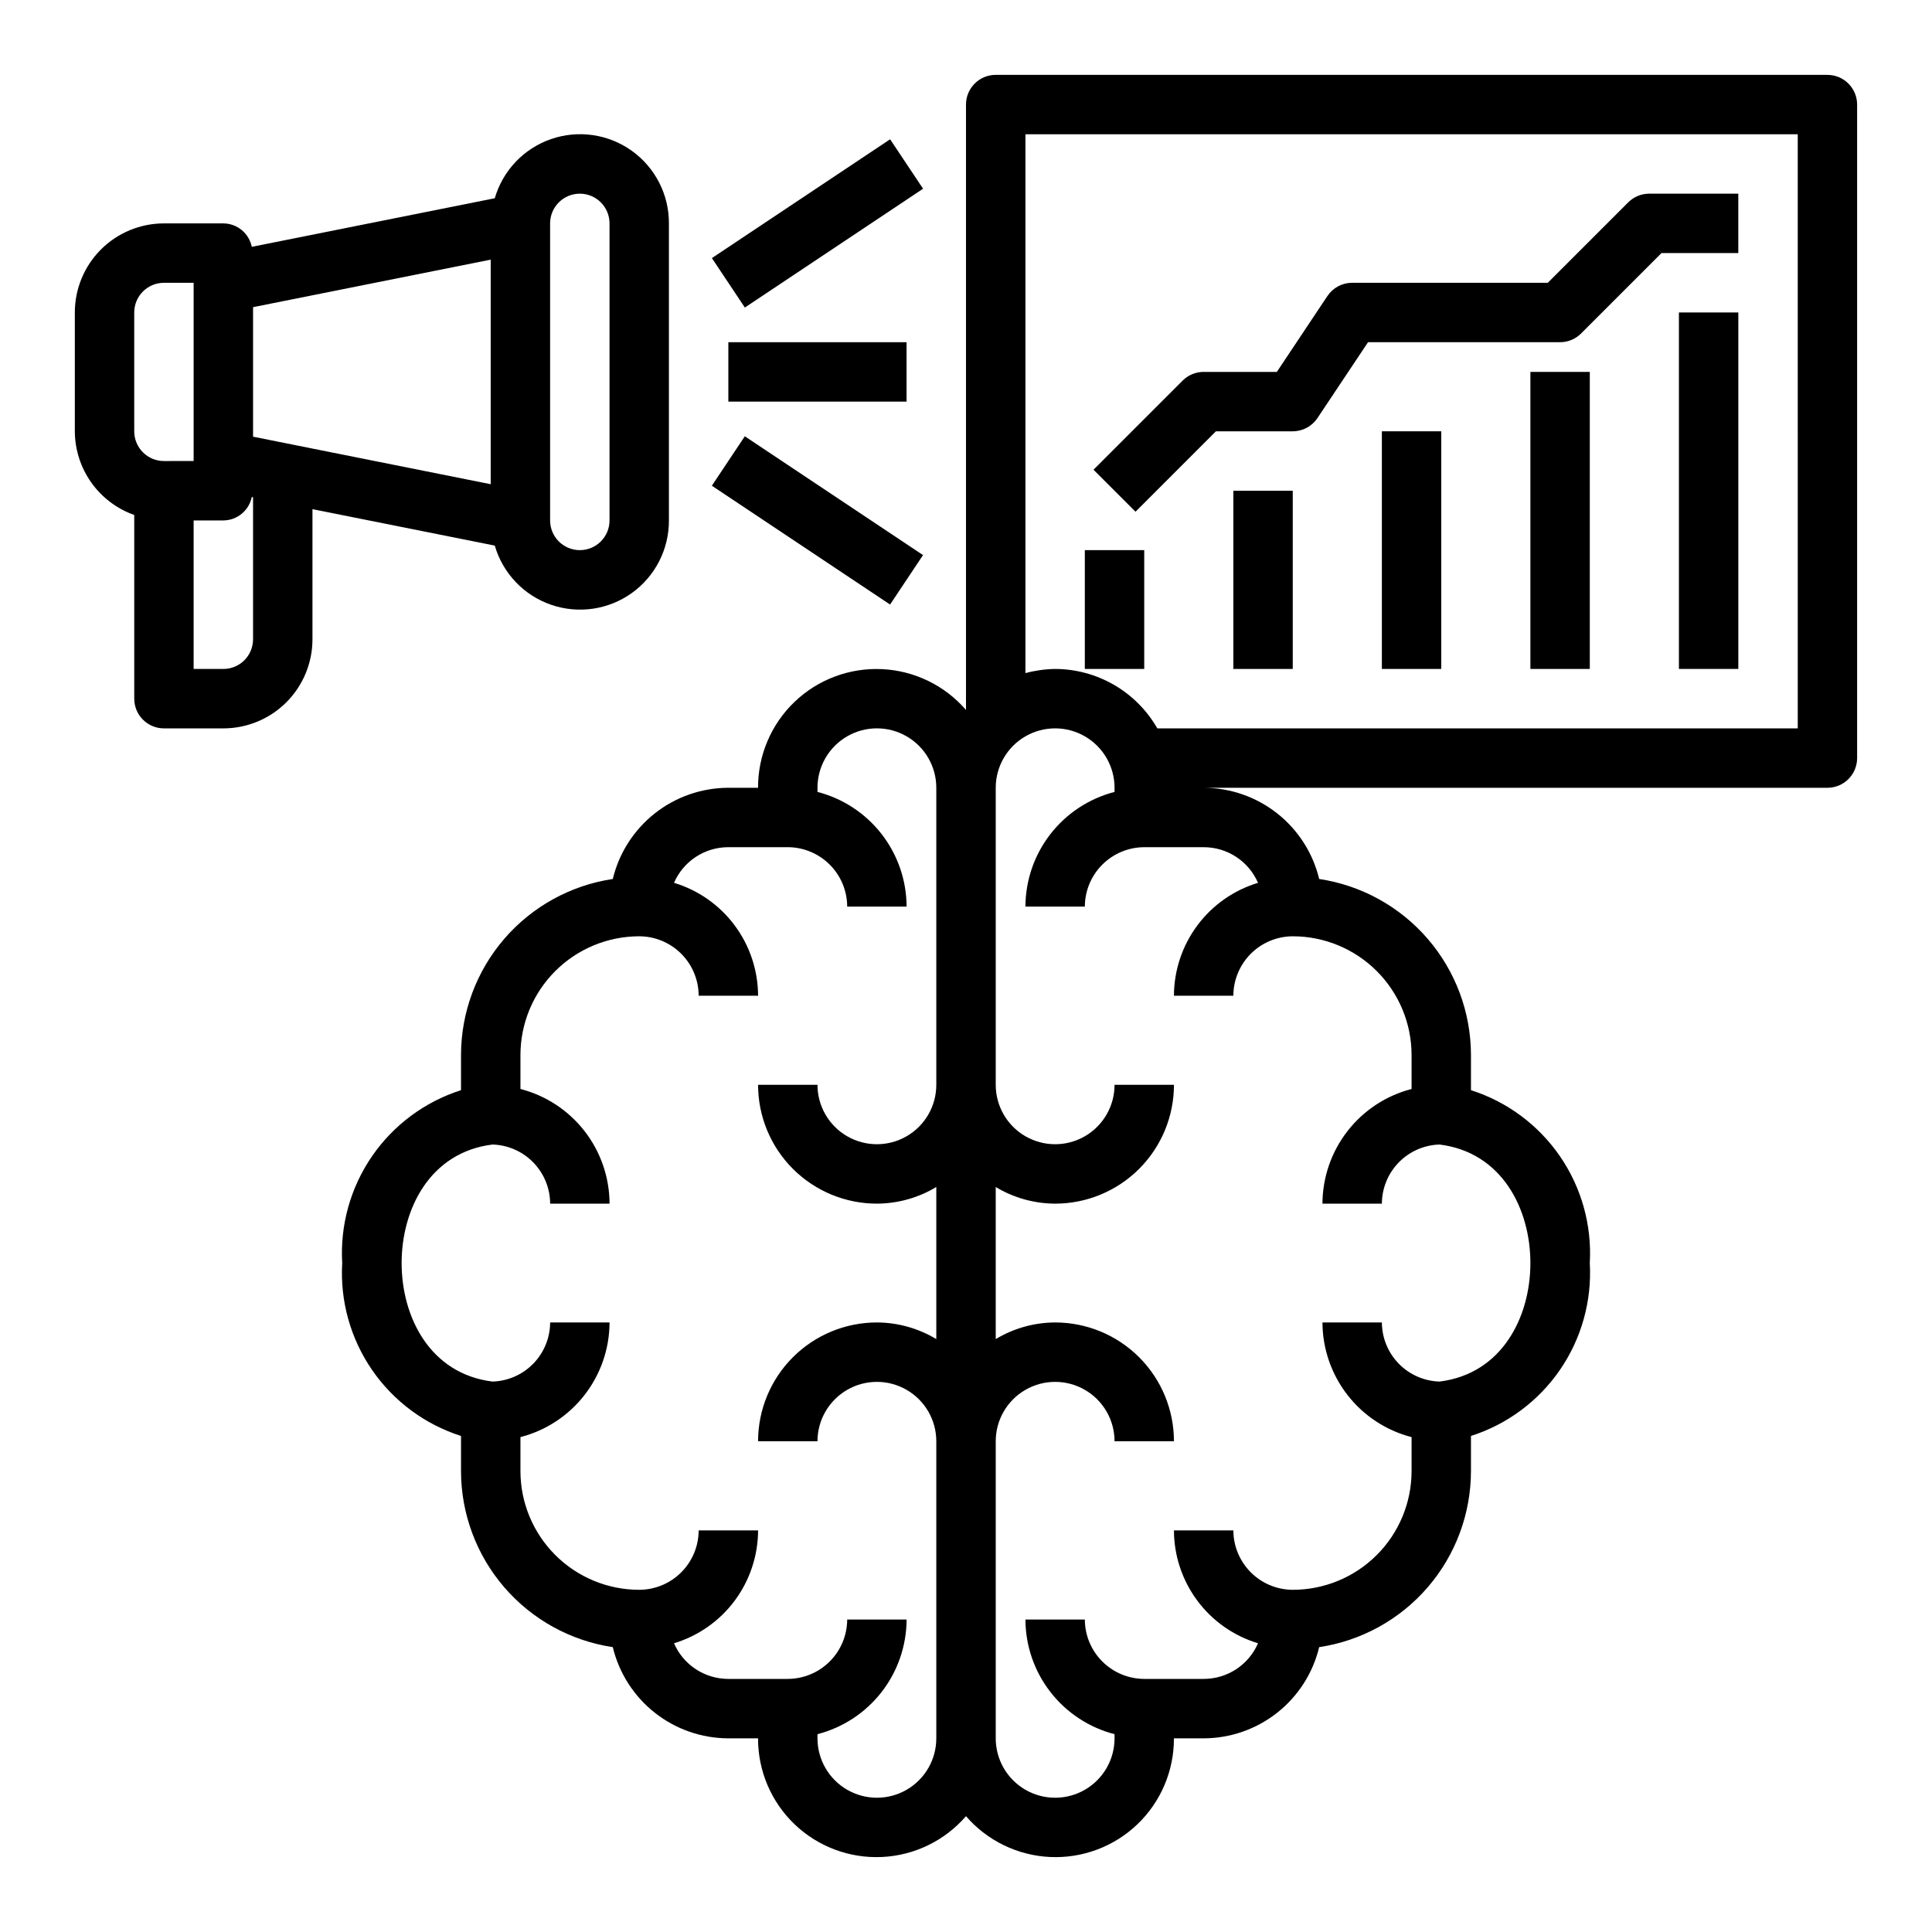 <?xml version="1.0" encoding="UTF-8"?>
<!-- Uploaded to: SVG Repo, www.svgrepo.com, Generator: SVG Repo Mixer Tools -->
<svg fill="#000000" width="800px" height="800px" version="1.1" viewBox="144 144 512 512" xmlns="http://www.w3.org/2000/svg">
 <g>
  <path d="m275.12 288.59c2.133 7.332 7.684 13.172 14.898 15.672 7.211 2.5 15.191 1.348 21.402-3.09 6.211-4.441 9.883-11.617 9.852-19.25v-78.719c0.031-7.637-3.641-14.809-9.852-19.25-6.211-4.438-14.191-5.59-21.402-3.09-7.215 2.5-12.766 8.34-14.898 15.672l-64.395 12.879c-0.727-3.594-3.867-6.184-7.531-6.211h-15.746c-6.262 0-12.27 2.488-16.699 6.914-4.43 4.43-6.918 10.438-6.918 16.699v31.488c0.023 4.867 1.547 9.609 4.363 13.578 2.82 3.969 6.793 6.969 11.383 8.59v48.68c0 2.09 0.828 4.094 2.305 5.566 1.477 1.477 3.481 2.309 5.566 2.309h15.746c6.262 0 12.27-2.488 16.699-6.918 4.426-4.43 6.914-10.438 6.914-16.699v-34.48zm-64.055-63.188 62.977-12.594v59.512l-62.977-12.594zm78.719-22.199c0-4.348 3.527-7.875 7.875-7.875 4.348 0 7.871 3.527 7.871 7.875v78.719c0 4.348-3.523 7.871-7.871 7.871-4.348 0-7.875-3.523-7.875-7.871zm-110.21 23.613c0-4.348 3.523-7.871 7.871-7.871h7.871v47.23l-7.871 0.004c-4.348 0-7.871-3.527-7.871-7.875zm31.488 86.594c0 2.086-0.828 4.09-2.305 5.566-1.477 1.477-3.481 2.305-5.566 2.305h-7.875v-39.359h7.875c3.664-0.027 6.805-2.621 7.531-6.211l0.34 0.07z"/>
  <path d="m337.02 234.69h47.23v15.742h-47.23z"/>
  <path d="m332.66 212.4 47.23-31.488 8.734 13.102-47.23 31.488z"/>
  <path d="m332.65 272.72 8.734-13.102 47.23 31.488-8.734 13.102z"/>
  <path d="m628.29 163.84h-220.42c-4.348 0-7.871 3.527-7.871 7.875v160.43c-5.621-6.504-13.668-10.414-22.254-10.82-8.586-0.406-16.965 2.727-23.176 8.672-6.207 5.945-9.707 14.176-9.676 22.773h-7.871c-7.074 0.016-13.941 2.402-19.492 6.785-5.555 4.383-9.473 10.504-11.133 17.383-11.18 1.676-21.391 7.312-28.773 15.875-7.379 8.566-11.445 19.5-11.449 30.805v9.289c-9.59 3.059-17.891 9.223-23.59 17.516-5.703 8.297-8.48 18.254-7.898 28.301-0.582 10.047 2.195 20.004 7.898 28.301 5.699 8.293 14 14.457 23.59 17.516v9.289c0.004 11.305 4.07 22.238 11.449 30.805 7.383 8.562 17.594 14.199 28.773 15.875 1.66 6.879 5.578 13 11.133 17.383 5.551 4.383 12.418 6.769 19.492 6.785h7.871c-0.031 8.598 3.469 16.828 9.676 22.773 6.211 5.945 14.59 9.078 23.176 8.672 8.586-0.406 16.633-4.316 22.254-10.82 5.621 6.504 13.664 10.414 22.25 10.82s16.965-2.727 23.176-8.672c6.211-5.945 9.707-14.176 9.676-22.773h7.875c7.074-0.016 13.938-2.402 19.492-6.785 5.551-4.383 9.473-10.504 11.129-17.383 11.184-1.676 21.391-7.312 28.773-15.875 7.383-8.566 11.445-19.5 11.453-30.805v-9.289c9.586-3.059 17.887-9.223 23.586-17.516 5.703-8.297 8.48-18.254 7.902-28.301 0.578-10.047-2.199-20.004-7.902-28.301-5.699-8.293-14-14.457-23.586-17.516v-9.289c-0.008-11.305-4.07-22.238-11.453-30.805-7.383-8.562-17.59-14.199-28.773-15.875-1.656-6.879-5.578-13-11.129-17.383-5.555-4.383-12.418-6.769-19.492-6.785h165.31c2.086 0 4.09-0.828 5.566-2.305 1.473-1.477 2.305-3.481 2.305-5.566v-173.18c0-2.09-0.832-4.09-2.305-5.566-1.477-1.477-3.481-2.309-5.566-2.309zm-236.16 267.65c0 5.625-3 10.82-7.871 13.633s-10.871 2.812-15.742 0c-4.871-2.812-7.875-8.008-7.875-13.633h-15.742c0 8.348 3.316 16.359 9.223 22.266 5.906 5.902 13.914 9.223 22.266 9.223 5.551-0.023 10.988-1.547 15.742-4.41v40.305c-4.754-2.863-10.191-4.387-15.742-4.41-8.352 0-16.359 3.32-22.266 9.223-5.906 5.906-9.223 13.918-9.223 22.266h15.742c0-5.625 3.004-10.82 7.875-13.633 4.871-2.812 10.871-2.812 15.742 0s7.871 8.008 7.871 13.633v78.723c0 5.625-3 10.82-7.871 13.633s-10.871 2.812-15.742 0c-4.871-2.812-7.875-8.008-7.875-13.633v-1.102c6.742-1.742 12.719-5.668 16.992-11.168 4.273-5.496 6.602-12.258 6.625-19.219h-15.742c-0.016 4.172-1.676 8.168-4.625 11.117-2.953 2.949-6.949 4.613-11.121 4.625h-15.742c-3.062 0.004-6.059-0.887-8.617-2.566-2.562-1.676-4.574-4.07-5.789-6.879 6.426-1.941 12.062-5.894 16.074-11.281 4.008-5.387 6.184-11.918 6.203-18.633h-15.746c-0.012 4.172-1.672 8.168-4.625 11.121-2.949 2.949-6.945 4.609-11.117 4.625-8.352 0-16.359-3.32-22.266-9.223-5.906-5.906-9.223-13.914-9.223-22.266v-8.977c6.742-1.738 12.719-5.668 16.992-11.164 4.269-5.5 6.602-12.258 6.625-19.223h-15.746c-0.016 4.082-1.621 7.996-4.469 10.922-2.852 2.922-6.723 4.621-10.801 4.746-16.609-2.047-24.09-17.16-24.09-31.41s7.477-29.363 24.09-31.41c4.078 0.125 7.949 1.824 10.801 4.746 2.848 2.926 4.453 6.84 4.469 10.922h15.746c-0.023-6.965-2.356-13.723-6.625-19.223-4.273-5.496-10.25-9.426-16.992-11.164v-8.977c0-8.352 3.316-16.359 9.223-22.266 5.906-5.902 13.914-9.223 22.266-9.223 4.172 0.016 8.168 1.676 11.117 4.625 2.953 2.953 4.613 6.949 4.625 11.121h15.746c-0.02-6.715-2.195-13.246-6.203-18.633-4.012-5.387-9.648-9.34-16.074-11.281 1.215-2.809 3.227-5.203 5.789-6.879 2.559-1.68 5.555-2.57 8.617-2.566h15.742c4.172 0.012 8.168 1.676 11.121 4.625 2.949 2.949 4.609 6.945 4.625 11.117h15.742c-0.023-6.961-2.352-13.723-6.625-19.219-4.273-5.5-10.25-9.426-16.992-11.168v-1.102c0-5.625 3.004-10.82 7.875-13.633 4.871-2.812 10.871-2.812 15.742 0s7.871 8.008 7.871 13.633zm85.254-53.531c-6.426 1.941-12.062 5.894-16.07 11.281-4.012 5.387-6.188 11.918-6.207 18.633h15.746c0.012-4.172 1.676-8.168 4.625-11.121 2.949-2.949 6.945-4.609 11.117-4.625 8.352 0 16.359 3.32 22.266 9.223 5.906 5.906 9.223 13.914 9.223 22.266v8.977c-6.742 1.738-12.715 5.668-16.988 11.164-4.273 5.5-6.606 12.258-6.629 19.223h15.746c0.02-4.082 1.621-7.996 4.469-10.922 2.852-2.922 6.723-4.621 10.805-4.746 16.609 2.047 24.086 17.16 24.086 31.41s-7.477 29.363-24.09 31.41h0.004c-4.082-0.125-7.953-1.824-10.805-4.746-2.848-2.926-4.449-6.84-4.469-10.922h-15.746c0.023 6.965 2.356 13.723 6.629 19.223 4.273 5.496 10.246 9.426 16.988 11.164v8.977c0 8.352-3.316 16.359-9.223 22.266-5.906 5.902-13.914 9.223-22.266 9.223-4.172-0.016-8.168-1.676-11.117-4.625-2.949-2.953-4.613-6.949-4.625-11.121h-15.746c0.02 6.715 2.195 13.246 6.207 18.633 4.008 5.387 9.645 9.34 16.07 11.281-1.215 2.809-3.227 5.203-5.785 6.879-2.562 1.68-5.559 2.57-8.617 2.566h-15.746c-4.172-0.012-8.168-1.676-11.117-4.625-2.953-2.949-4.613-6.945-4.625-11.117h-15.746c0.023 6.961 2.352 13.723 6.625 19.219 4.273 5.5 10.25 9.426 16.992 11.168v1.102c0 5.625-3 10.82-7.871 13.633-4.871 2.812-10.875 2.812-15.746 0-4.871-2.812-7.871-8.008-7.871-13.633v-78.723c0-5.625 3-10.82 7.871-13.633 4.871-2.812 10.875-2.812 15.746 0 4.871 2.812 7.871 8.008 7.871 13.633h15.742c0-8.348-3.316-16.359-9.223-22.266-5.902-5.902-13.914-9.223-22.266-9.223-5.547 0.023-10.988 1.547-15.742 4.41v-40.305c4.754 2.863 10.195 4.387 15.742 4.41 8.352 0 16.363-3.32 22.266-9.223 5.906-5.906 9.223-13.918 9.223-22.266h-15.742c0 5.625-3 10.82-7.871 13.633-4.871 2.812-10.875 2.812-15.746 0-4.871-2.812-7.871-8.008-7.871-13.633v-78.723c0-5.625 3-10.82 7.871-13.633 4.871-2.812 10.875-2.812 15.746 0 4.871 2.812 7.871 8.008 7.871 13.633v1.102c-6.742 1.742-12.719 5.668-16.992 11.168-4.273 5.496-6.602 12.258-6.625 19.219h15.746c0.012-4.172 1.672-8.168 4.625-11.117 2.949-2.949 6.945-4.613 11.117-4.625h15.746c3.059-0.004 6.055 0.887 8.617 2.566 2.559 1.676 4.57 4.07 5.785 6.879zm143.04-40.934h-169.72c-5.566-9.707-15.891-15.711-27.082-15.746-2.656 0.043-5.301 0.41-7.871 1.102v-142.8h204.67z"/>
  <path d="m588.93 226.81h15.742v94.465h-15.742z"/>
  <path d="m549.57 242.56h15.742v78.719h-15.742z"/>
  <path d="m510.21 258.3h15.742v62.977h-15.742z"/>
  <path d="m470.85 274.05h15.742v47.23h-15.742z"/>
  <path d="m466.23 258.3h20.355c2.633 0 5.09-1.312 6.551-3.5l13.406-20.113h50.891c2.09 0 4.09-0.832 5.566-2.309l21.309-21.309h20.359v-15.746h-23.617c-2.086 0.004-4.09 0.832-5.566 2.309l-21.309 21.309h-51.844c-2.633 0-5.09 1.316-6.551 3.504l-13.406 20.113h-19.402c-2.09 0-4.09 0.828-5.566 2.305l-23.617 23.617 11.133 11.133z"/>
  <path d="m431.49 289.79h15.742v31.488h-15.742z"/>
 </g>
</svg>